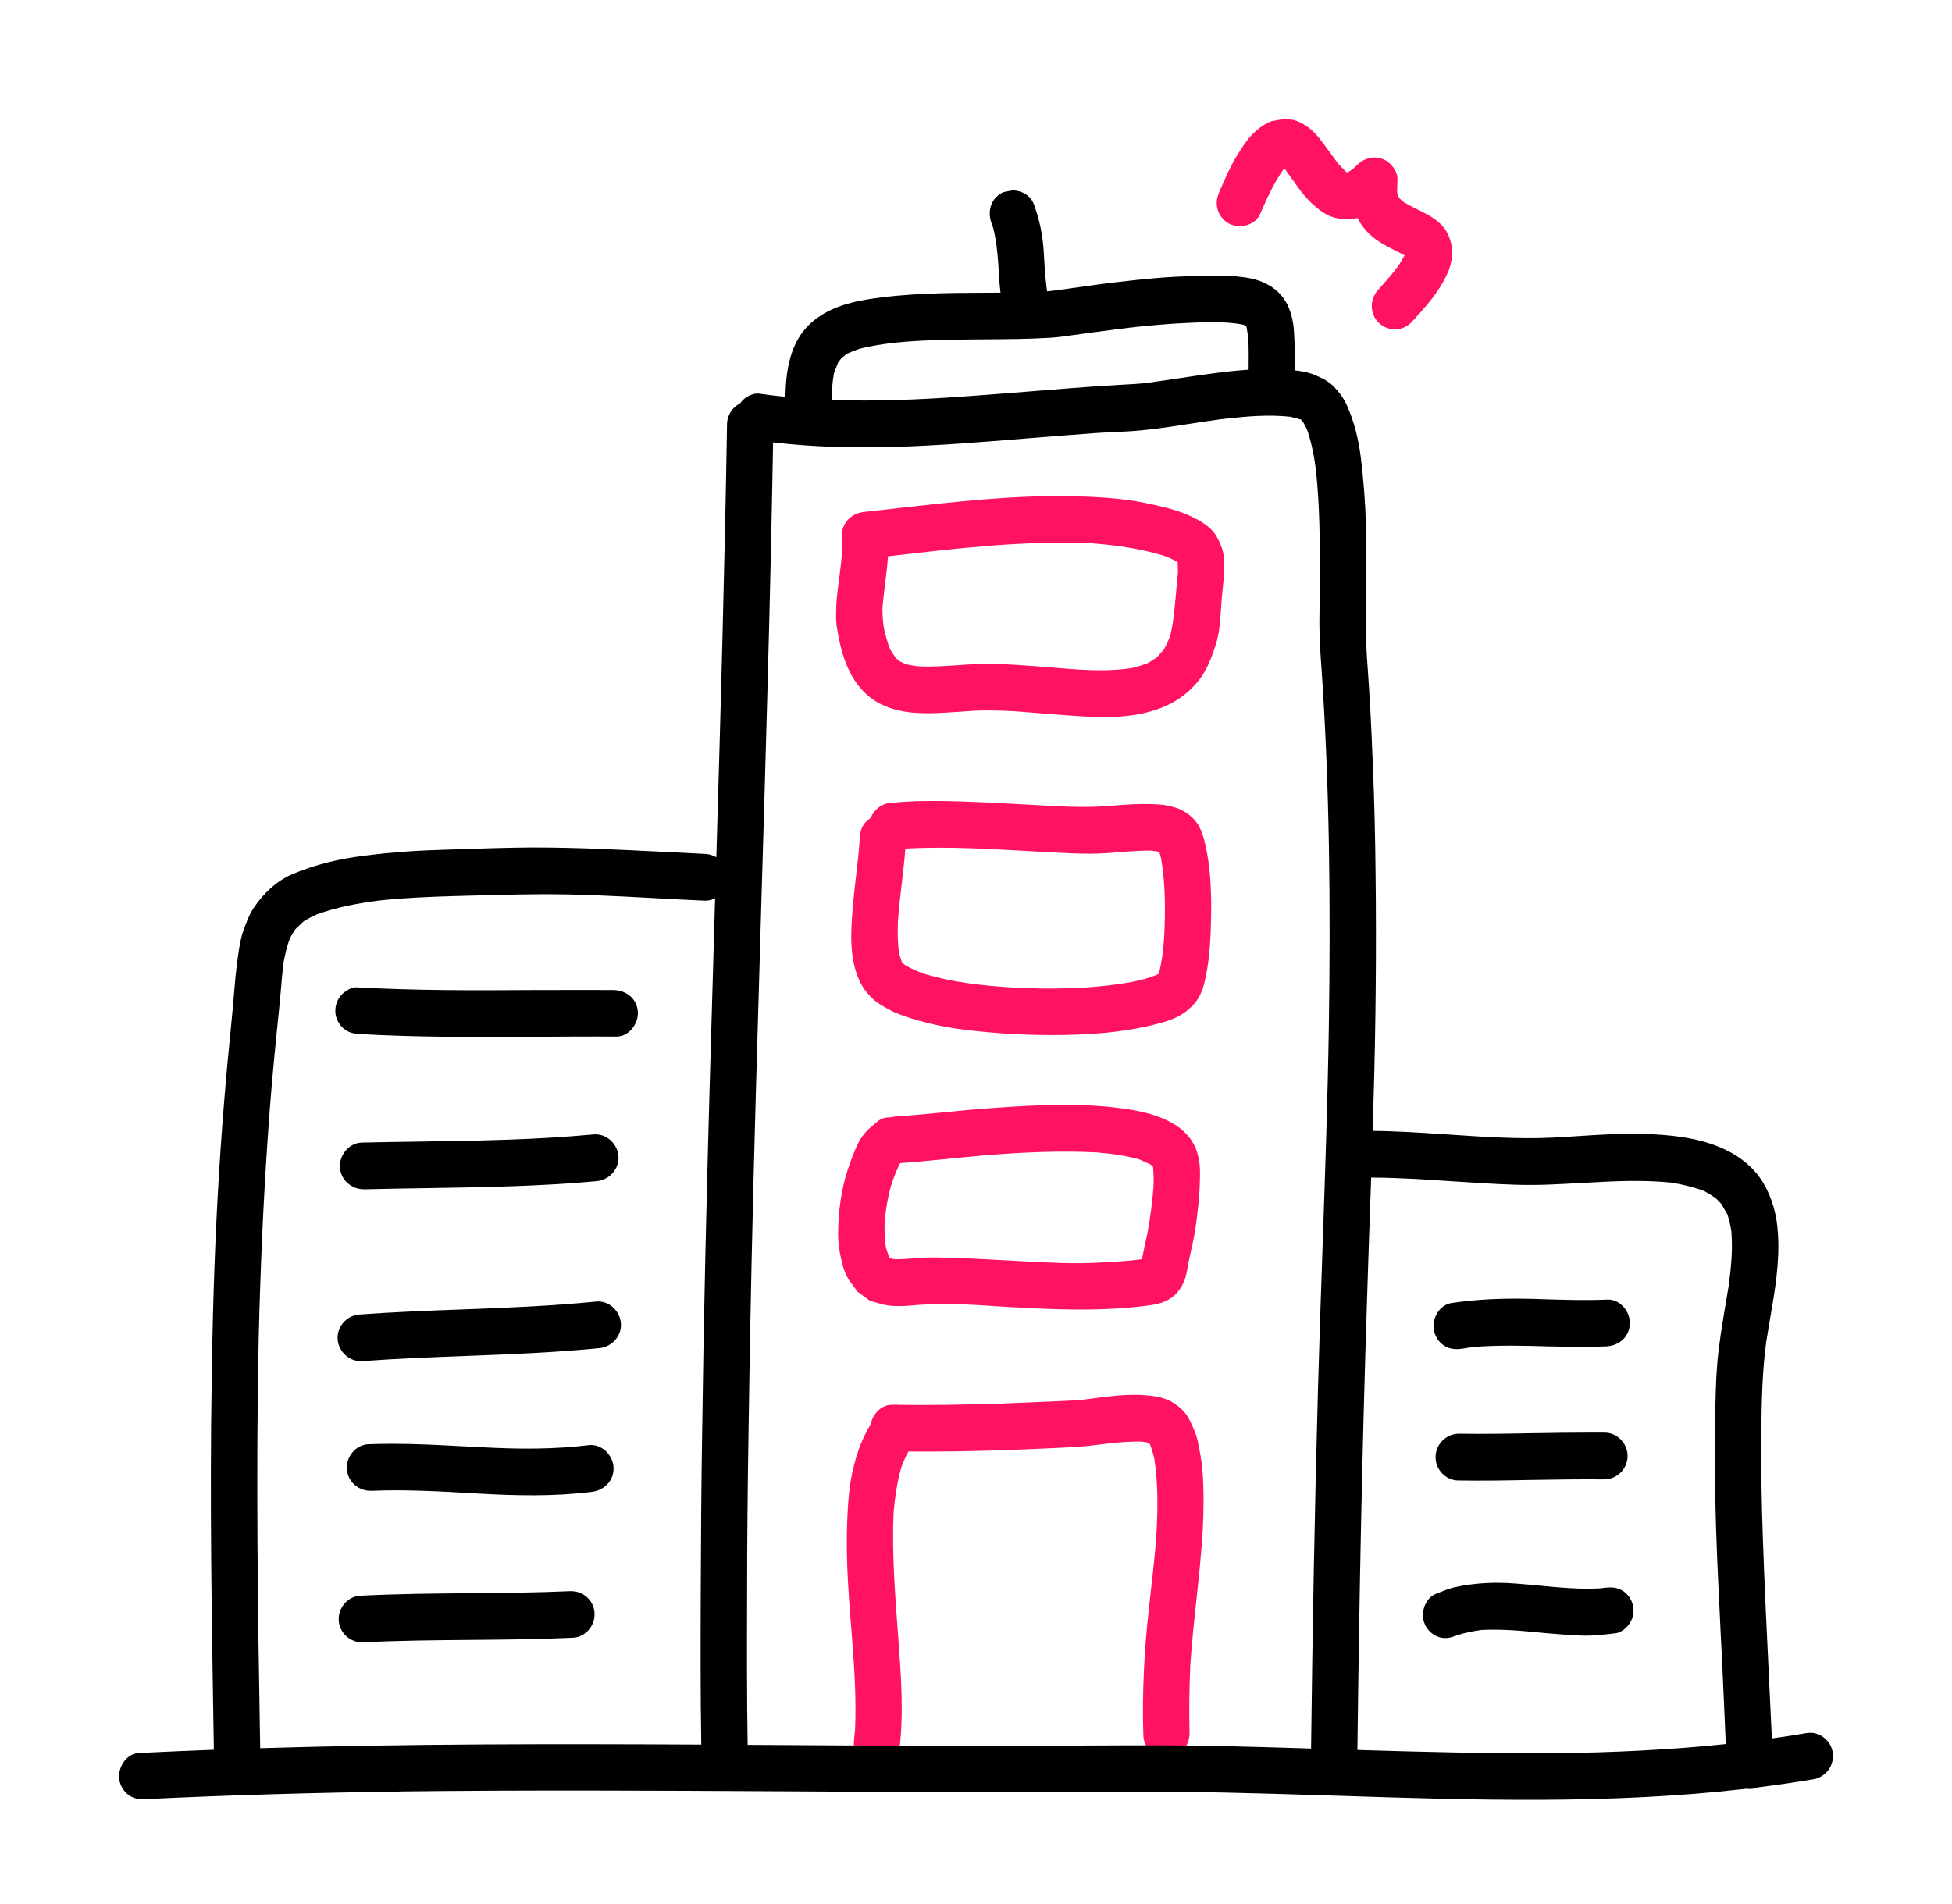 <svg width="41" height="40" viewBox="0 0 41 40" fill="none" xmlns="http://www.w3.org/2000/svg">
<path fill-rule="evenodd" clip-rule="evenodd" d="M22.917 11.414L22.863 11.409L22.938 11.414L22.989 11.417L22.959 11.416C23.454 11.454 23.94 11.526 24.416 11.665C24.527 11.704 24.633 11.749 24.733 11.806L24.735 11.809L24.742 12.014C24.725 12.217 24.703 12.421 24.686 12.621C24.662 12.883 24.639 13.131 24.572 13.379C24.535 13.473 24.495 13.558 24.447 13.644L24.301 13.807L24.124 13.923C24.008 13.97 23.892 14.006 23.772 14.035C23.406 14.091 23.034 14.087 22.662 14.067C22.056 14.025 21.451 13.96 20.844 13.945C20.596 13.941 20.349 13.957 20.102 13.976C19.84 13.993 19.579 14.01 19.317 14C19.216 13.991 19.12 13.977 19.024 13.951L18.898 13.893L18.81 13.819L18.696 13.64C18.641 13.497 18.601 13.354 18.567 13.204C18.546 13.062 18.533 12.923 18.535 12.778C18.564 12.414 18.627 12.053 18.651 11.688C20.067 11.525 21.488 11.35 22.917 11.414ZM18.135 10.757C17.872 10.787 17.663 11.006 17.683 11.282L17.693 11.36L17.686 11.455L17.687 11.609C17.66 11.931 17.61 12.25 17.575 12.572C17.565 12.695 17.561 12.818 17.561 12.936C17.557 13.108 17.595 13.289 17.629 13.454C17.735 13.972 17.96 14.483 18.431 14.755C18.835 14.986 19.299 14.996 19.744 14.978C19.984 14.966 20.223 14.947 20.463 14.931C20.743 14.918 21.027 14.927 21.307 14.942C21.873 14.982 22.439 15.04 23.005 15.062C23.54 15.077 24.096 15.031 24.583 14.785C24.803 14.67 24.994 14.517 25.154 14.325C25.34 14.102 25.439 13.838 25.53 13.565C25.637 13.243 25.633 12.894 25.663 12.56C25.687 12.307 25.721 12.049 25.713 11.793C25.709 11.604 25.645 11.425 25.549 11.264C25.432 11.063 25.203 10.933 25.001 10.841C24.701 10.703 24.366 10.63 24.047 10.565C23.678 10.487 23.297 10.457 22.925 10.438C22.694 10.427 22.464 10.422 22.235 10.422C20.862 10.422 19.497 10.609 18.135 10.757Z" fill="#FF1261"/>
<path fill-rule="evenodd" clip-rule="evenodd" d="M21.838 17.893C22.302 17.916 22.774 17.954 23.238 17.924C23.552 17.902 23.862 17.867 24.179 17.87L24.351 17.894L24.39 18.046C24.48 18.581 24.48 19.134 24.453 19.674C24.435 19.935 24.409 20.198 24.34 20.45L24.337 20.456L24.302 20.477C24.13 20.549 23.95 20.593 23.77 20.63C22.929 20.78 22.057 20.791 21.207 20.742L21.226 20.744L21.2 20.742L21.176 20.741H21.188C20.594 20.701 19.998 20.634 19.427 20.463C19.281 20.412 19.143 20.354 19.012 20.276L18.947 20.218L18.887 20.043C18.853 19.81 18.85 19.578 18.861 19.343C18.897 18.836 18.979 18.333 19.016 17.828C19.959 17.774 20.898 17.843 21.838 17.893ZM19.244 16.83C19.064 16.837 18.89 16.849 18.715 16.865C18.521 16.878 18.359 17.006 18.292 17.178L18.178 17.275C18.087 17.379 18.064 17.494 18.056 17.632V17.66C18.023 18.143 17.945 18.622 17.909 19.105C17.867 19.601 17.839 20.149 18.056 20.61C18.121 20.748 18.202 20.855 18.312 20.966C18.406 21.058 18.528 21.128 18.643 21.193C18.761 21.262 18.89 21.308 19.015 21.354C19.21 21.419 19.407 21.473 19.605 21.519C19.974 21.604 20.354 21.65 20.735 21.684C21.188 21.726 21.644 21.745 22.097 21.745C22.846 21.745 23.614 21.696 24.341 21.5C24.554 21.446 24.79 21.358 24.957 21.212C25.071 21.116 25.151 21.02 25.216 20.883C25.292 20.718 25.326 20.529 25.357 20.349C25.425 19.935 25.436 19.504 25.44 19.083C25.44 18.641 25.418 18.188 25.319 17.755C25.288 17.609 25.243 17.459 25.167 17.328C25.075 17.183 24.95 17.083 24.798 17.006C24.71 16.964 24.596 16.941 24.501 16.918C24.394 16.899 24.277 16.895 24.166 16.891C23.896 16.884 23.63 16.903 23.359 16.926C22.774 16.98 22.18 16.934 21.595 16.903C20.929 16.868 20.265 16.826 19.6 16.826C19.481 16.826 19.363 16.828 19.244 16.83Z" fill="#FF1261"/>
<path fill-rule="evenodd" clip-rule="evenodd" d="M20.693 24.271C21.463 24.208 22.239 24.171 23.014 24.209L22.976 24.206L23.026 24.21L23.101 24.214L23.05 24.212C23.35 24.236 23.648 24.277 23.936 24.359L24.162 24.461L24.217 24.508C24.234 24.655 24.234 24.801 24.227 24.951C24.201 25.271 24.16 25.588 24.101 25.905C24.079 26.021 24.048 26.14 24.025 26.259L23.985 26.453C23.698 26.493 23.405 26.506 23.116 26.523C22.58 26.554 22.044 26.527 21.507 26.497C20.966 26.47 20.431 26.435 19.89 26.42C19.711 26.416 19.529 26.412 19.35 26.424C19.168 26.438 18.986 26.454 18.803 26.454L18.696 26.436L18.668 26.391L18.608 26.209C18.582 26.028 18.576 25.848 18.581 25.668C18.604 25.409 18.646 25.158 18.716 24.906C18.767 24.751 18.826 24.597 18.898 24.45L18.912 24.434C19.506 24.394 20.099 24.32 20.693 24.271ZM20.845 23.277C20.168 23.323 19.495 23.411 18.813 23.453L18.705 23.473C18.608 23.468 18.511 23.493 18.433 23.558C18.278 23.684 18.125 23.814 18.034 23.999C17.943 24.179 17.874 24.375 17.809 24.562C17.665 25.003 17.608 25.456 17.604 25.921C17.604 26.147 17.645 26.374 17.703 26.596C17.729 26.692 17.779 26.807 17.832 26.892L18.018 27.141L18.266 27.322L18.357 27.352L18.581 27.413C18.813 27.459 19.068 27.433 19.3 27.413C19.936 27.364 20.579 27.421 21.21 27.459C21.926 27.498 22.64 27.533 23.355 27.495C23.603 27.483 23.854 27.459 24.101 27.429C24.257 27.41 24.432 27.375 24.57 27.287C24.694 27.207 24.782 27.103 24.847 26.968C24.915 26.838 24.935 26.676 24.961 26.535C24.995 26.354 25.041 26.182 25.075 26.002C25.117 25.782 25.143 25.561 25.167 25.337C25.193 25.108 25.205 24.874 25.205 24.639C25.205 24.47 25.181 24.286 25.117 24.129C24.855 23.5 24.055 23.342 23.455 23.27C23.093 23.226 22.728 23.21 22.363 23.21C21.856 23.21 21.347 23.241 20.845 23.277Z" fill="#FF1261"/>
<path fill-rule="evenodd" clip-rule="evenodd" d="M22.778 29.401C22.55 29.427 22.318 29.431 22.085 29.443C21.712 29.458 21.34 29.473 20.971 29.489C20.225 29.512 19.479 29.523 18.738 29.512C18.471 29.508 18.266 29.781 18.282 30.033C18.293 30.16 18.35 30.283 18.449 30.371C18.551 30.459 18.666 30.486 18.799 30.49C19.856 30.506 20.91 30.479 21.964 30.429C22.318 30.413 22.672 30.401 23.025 30.356C23.341 30.317 23.66 30.278 23.983 30.285L24.133 30.31L24.153 30.339C24.192 30.442 24.222 30.543 24.246 30.65C24.327 31.174 24.319 31.708 24.289 32.233C24.255 32.752 24.188 33.264 24.133 33.779C24.033 34.669 23.987 35.563 24.015 36.461C24.021 36.73 24.273 36.937 24.532 36.917C24.802 36.899 24.992 36.664 24.985 36.397C24.974 35.933 24.98 35.466 25 35.004L24.996 35.057L25.002 34.97L25.003 34.93V34.952C25.067 34.017 25.207 33.087 25.262 32.152C25.285 31.733 25.288 31.315 25.258 30.901C25.24 30.689 25.201 30.486 25.16 30.283C25.121 30.107 25.045 29.95 24.965 29.791C24.893 29.658 24.771 29.554 24.65 29.473C24.486 29.37 24.3 29.332 24.109 29.316C24.014 29.306 23.918 29.302 23.823 29.302C23.473 29.302 23.125 29.358 22.778 29.401Z" fill="#FF1261"/>
<path fill-rule="evenodd" clip-rule="evenodd" d="M18.47 29.679C18.163 30.04 17.999 30.478 17.901 30.942C17.843 31.203 17.82 31.471 17.805 31.74C17.787 32.074 17.783 32.407 17.791 32.741C17.82 33.94 18.012 35.133 17.96 36.331L17.938 36.56C17.909 36.825 18.049 37.081 18.323 37.135C18.57 37.182 18.863 37.013 18.893 36.743C18.985 35.968 18.924 35.182 18.867 34.404C18.804 33.528 18.729 32.646 18.77 31.767C18.799 31.447 18.842 31.133 18.932 30.826C18.979 30.698 19.031 30.579 19.097 30.463L19.205 30.328C19.38 30.124 19.361 29.814 19.159 29.637C19.069 29.557 18.953 29.516 18.838 29.516C18.701 29.516 18.566 29.571 18.47 29.679Z" fill="#FF1261"/>
<path fill-rule="evenodd" clip-rule="evenodd" d="M26.712 2.545C26.552 2.606 26.419 2.706 26.297 2.829C26.18 2.952 26.084 3.105 25.992 3.251C25.841 3.496 25.727 3.761 25.613 4.026C25.559 4.148 25.537 4.264 25.575 4.398C25.609 4.525 25.697 4.629 25.806 4.694C26.024 4.812 26.362 4.744 26.469 4.494C26.606 4.178 26.747 3.864 26.943 3.579L26.974 3.541L27.003 3.573C27.106 3.71 27.201 3.852 27.301 3.987C27.45 4.18 27.602 4.341 27.804 4.471C28.008 4.605 28.281 4.636 28.513 4.579C28.581 4.713 28.674 4.836 28.792 4.943C28.922 5.058 29.078 5.15 29.235 5.227C29.322 5.272 29.414 5.315 29.502 5.365L29.38 5.574C29.246 5.754 29.097 5.921 28.949 6.087C28.766 6.282 28.766 6.593 28.96 6.781C29.147 6.966 29.466 6.966 29.648 6.769C29.927 6.467 30.223 6.141 30.394 5.76C30.52 5.488 30.542 5.2 30.414 4.923C30.234 4.545 29.796 4.444 29.469 4.236L29.397 4.167L29.366 4.116L29.345 4.04L29.352 3.784C29.367 3.619 29.235 3.443 29.097 3.365C28.903 3.262 28.668 3.305 28.515 3.458L28.416 3.549L28.317 3.615L28.295 3.622L28.273 3.61L28.109 3.442C27.968 3.254 27.835 3.058 27.69 2.878C27.545 2.702 27.335 2.541 27.108 2.51L26.964 2.5L26.712 2.545Z" fill="#FF1261"/>
<path d="M7.166 20.907C7.079 21.006 7.037 21.137 7.044 21.264C7.052 21.394 7.113 21.517 7.212 21.602C7.319 21.697 7.429 21.716 7.562 21.724C8.717 21.79 9.871 21.786 11.025 21.782L11.203 21.781C11.781 21.777 12.363 21.773 12.941 21.777C13.208 21.781 13.413 21.509 13.398 21.256C13.378 20.972 13.143 20.799 12.881 20.799C12.5 20.796 12.122 20.797 11.742 20.798C11.553 20.799 11.363 20.799 11.172 20.799C9.947 20.807 8.722 20.811 7.501 20.742L7.486 20.741C7.368 20.741 7.239 20.826 7.166 20.907Z" fill="black"/>
<path d="M8.821 23.982C10.038 23.964 11.256 23.946 12.47 23.831L12.508 23.83C12.758 23.83 12.972 24.04 12.991 24.291C13.006 24.564 12.801 24.786 12.534 24.814C11.348 24.923 10.157 24.942 8.966 24.961C8.529 24.968 8.093 24.974 7.657 24.986C7.395 24.99 7.159 24.802 7.14 24.526C7.124 24.269 7.33 24.011 7.596 24.003C8.004 23.994 8.413 23.988 8.821 23.982Z" fill="black"/>
<path d="M12.524 27.343C11.587 27.437 10.645 27.473 9.704 27.509C8.984 27.536 8.264 27.563 7.545 27.616C7.283 27.635 7.073 27.869 7.092 28.138C7.111 28.402 7.347 28.614 7.61 28.595C8.329 28.542 9.049 28.514 9.769 28.487C10.71 28.451 11.652 28.415 12.589 28.322C12.851 28.295 13.061 28.072 13.042 27.8C13.024 27.554 12.812 27.341 12.567 27.341L12.524 27.343Z" fill="black"/>
<path d="M7.287 30.862C7.267 30.601 7.473 30.351 7.74 30.34C7.905 30.334 8.071 30.331 8.236 30.331C8.72 30.331 9.202 30.356 9.686 30.382L9.687 30.382C9.839 30.39 9.992 30.398 10.144 30.405C10.889 30.444 11.627 30.451 12.369 30.359C12.631 30.329 12.871 30.562 12.886 30.82C12.905 31.096 12.697 31.307 12.434 31.341C11.631 31.442 10.829 31.422 10.022 31.376L9.939 31.371C9.229 31.33 8.518 31.29 7.804 31.319C7.538 31.33 7.302 31.134 7.287 30.862Z" fill="black"/>
<path d="M9.872 33.47C9.104 33.477 8.336 33.483 7.568 33.523C7.302 33.535 7.097 33.781 7.115 34.045C7.131 34.314 7.367 34.517 7.632 34.502C8.374 34.465 9.117 34.459 9.86 34.452C10.584 34.446 11.309 34.44 12.034 34.406C12.3 34.395 12.506 34.145 12.487 33.884C12.473 33.621 12.252 33.427 11.998 33.427H11.97C11.271 33.458 10.572 33.464 9.872 33.47Z" fill="black"/>
<path d="M30.122 27.966C30.064 27.721 30.22 27.417 30.483 27.375C30.931 27.308 31.38 27.282 31.832 27.282C31.948 27.282 32.064 27.284 32.18 27.286L32.392 27.293C32.849 27.307 33.304 27.322 33.762 27.302C34.028 27.29 34.241 27.552 34.233 27.805C34.227 28.089 34.002 28.273 33.736 28.285C33.365 28.302 32.991 28.294 32.62 28.287L32.511 28.285C32.002 28.27 31.491 28.258 30.987 28.294C30.894 28.305 30.801 28.318 30.707 28.335C30.575 28.353 30.456 28.345 30.338 28.273C30.228 28.204 30.152 28.092 30.122 27.966Z" fill="black"/>
<path d="M32.181 30.109C31.671 30.119 31.161 30.127 30.652 30.119C30.385 30.117 30.161 30.327 30.153 30.6C30.145 30.864 30.362 31.099 30.624 31.102C31.135 31.11 31.644 31.102 32.154 31.091L32.162 31.091C32.672 31.083 33.179 31.075 33.687 31.079C33.949 31.083 34.178 30.872 34.186 30.6C34.193 30.335 33.976 30.101 33.714 30.097C33.667 30.097 33.62 30.097 33.572 30.096C33.525 30.096 33.478 30.096 33.431 30.096C33.012 30.096 32.596 30.102 32.181 30.109Z" fill="black"/>
<path d="M30.532 33.351C30.676 33.317 30.813 33.294 30.957 33.279C31.121 33.26 31.283 33.251 31.444 33.251C31.577 33.251 31.708 33.257 31.84 33.268C32.005 33.28 32.17 33.296 32.334 33.311C32.762 33.352 33.187 33.392 33.616 33.368L33.712 33.355C33.844 33.341 33.959 33.344 34.081 33.417C34.191 33.486 34.267 33.597 34.298 33.724C34.328 33.85 34.306 33.985 34.236 34.092C34.176 34.192 34.054 34.299 33.937 34.311C33.697 34.342 33.456 34.369 33.217 34.361C32.959 34.349 32.7 34.331 32.441 34.307C32.001 34.263 31.562 34.22 31.12 34.242C30.949 34.265 30.785 34.298 30.619 34.349L30.599 34.357C30.477 34.404 30.367 34.434 30.234 34.396C30.109 34.357 30.002 34.269 29.942 34.154C29.884 34.039 29.869 33.904 29.908 33.786C29.938 33.671 30.029 33.532 30.147 33.49C30.172 33.48 30.196 33.47 30.22 33.46C30.322 33.419 30.424 33.377 30.532 33.351Z" fill="black"/>
<path fill-rule="evenodd" clip-rule="evenodd" d="M21.079 4.036C20.823 4.144 20.732 4.428 20.823 4.681L20.864 4.8C20.924 5.045 20.95 5.287 20.968 5.544C20.978 5.748 20.991 5.949 21.015 6.149C20.919 6.149 20.822 6.15 20.725 6.15C19.888 6.153 19.047 6.157 18.222 6.29C17.796 6.359 17.378 6.485 17.047 6.773C16.6 7.165 16.505 7.769 16.498 8.337C16.314 8.319 16.131 8.296 15.947 8.27C15.829 8.251 15.684 8.327 15.604 8.405C15.582 8.426 15.562 8.45 15.544 8.475C15.384 8.555 15.273 8.721 15.271 8.909C15.221 11.945 15.136 14.978 15.046 18.01C14.975 17.968 14.892 17.942 14.804 17.939C14.496 17.925 14.188 17.909 13.88 17.893C12.998 17.849 12.115 17.804 11.233 17.804H11.152C10.637 17.807 10.124 17.825 9.612 17.842L9.368 17.85C8.793 17.865 8.223 17.903 7.652 17.977C7.131 18.042 6.618 18.16 6.135 18.368C5.804 18.51 5.538 18.767 5.336 19.062C5.241 19.201 5.179 19.366 5.123 19.523C5.063 19.675 5.037 19.842 5.011 20.002L5.009 20.018C4.963 20.315 4.937 20.615 4.912 20.914C4.899 21.063 4.887 21.212 4.872 21.361C4.746 22.597 4.644 23.835 4.575 25.079C4.502 26.395 4.464 27.712 4.446 29.032C4.405 31.509 4.446 33.983 4.487 36.461L4.491 36.718C4.491 36.732 4.492 36.745 4.493 36.759C3.967 36.779 3.441 36.801 2.915 36.827C2.653 36.839 2.47 37.134 2.504 37.38C2.524 37.51 2.592 37.626 2.695 37.706C2.805 37.787 2.919 37.805 3.056 37.797C4.855 37.71 6.655 37.66 8.458 37.636H8.333C11.033 37.603 13.738 37.617 16.442 37.632L16.603 37.633C18.927 37.648 21.259 37.66 23.587 37.64C25.008 37.63 26.435 37.674 27.863 37.718L28.076 37.725C30.95 37.818 33.827 37.91 36.684 37.578C36.705 37.581 36.726 37.583 36.747 37.583C36.806 37.583 36.865 37.572 36.921 37.55C37.309 37.502 37.697 37.445 38.084 37.38C38.343 37.338 38.533 37.096 38.495 36.823C38.465 36.587 38.254 36.402 38.023 36.402L37.948 36.408C37.704 36.45 37.46 36.487 37.216 36.521C37.197 36.12 37.178 35.718 37.159 35.317C37.112 34.335 37.064 33.352 37.029 32.368C37.002 31.609 36.987 30.848 36.994 30.089C37.002 29.453 37.013 28.814 37.099 28.184C37.123 28.03 37.15 27.875 37.176 27.72C37.28 27.119 37.385 26.513 37.344 25.906C37.322 25.534 37.226 25.169 37.036 24.851C36.831 24.505 36.5 24.26 36.138 24.107C35.621 23.887 35.047 23.837 34.492 23.819C34.053 23.808 33.615 23.837 33.177 23.865C32.988 23.878 32.798 23.89 32.608 23.899C31.888 23.933 31.172 23.884 30.459 23.836L30.439 23.834L30.368 23.83C29.857 23.796 29.343 23.762 28.832 23.758C28.844 23.35 28.856 22.942 28.866 22.533C28.904 20.952 28.911 19.368 28.885 17.786C28.873 17.031 28.847 16.274 28.812 15.519C28.799 15.176 28.778 14.83 28.757 14.487L28.752 14.398C28.745 14.302 28.739 14.205 28.732 14.109L28.732 14.107C28.717 13.897 28.702 13.687 28.694 13.478C28.683 13.206 28.687 12.931 28.691 12.657C28.692 12.582 28.693 12.508 28.694 12.433C28.698 11.946 28.698 11.459 28.687 10.972C28.676 10.519 28.638 10.07 28.584 9.621C28.535 9.229 28.444 8.846 28.276 8.485C28.215 8.355 28.123 8.232 28.025 8.132C27.903 8.001 27.755 7.936 27.599 7.871C27.473 7.818 27.332 7.797 27.197 7.781L27.197 7.756C27.197 7.503 27.198 7.253 27.181 7C27.173 6.8 27.131 6.592 27.047 6.413C26.949 6.209 26.789 6.059 26.592 5.96C26.409 5.864 26.195 5.829 25.991 5.809C25.847 5.795 25.703 5.79 25.557 5.79C25.421 5.79 25.285 5.794 25.149 5.798C25.098 5.8 25.048 5.801 24.997 5.803C24.503 5.813 24.008 5.864 23.517 5.921C23.246 5.951 22.977 5.989 22.707 6.027C22.527 6.053 22.347 6.078 22.167 6.101C22.109 6.109 22.051 6.115 21.993 6.12C21.959 5.889 21.945 5.656 21.931 5.423C21.927 5.36 21.923 5.297 21.919 5.234C21.896 4.908 21.828 4.6 21.716 4.294C21.651 4.107 21.456 4 21.265 4L21.079 4.036ZM15.021 18.87C14.952 18.906 14.875 18.925 14.793 18.921C14.45 18.906 14.107 18.887 13.764 18.869C12.95 18.825 12.137 18.781 11.323 18.786C10.825 18.79 10.327 18.803 9.829 18.817L9.531 18.825C9.007 18.84 8.486 18.862 7.965 18.918C7.519 18.976 7.079 19.056 6.659 19.209C6.559 19.253 6.467 19.3 6.375 19.358L6.201 19.523L6.092 19.705C6.027 19.877 5.987 20.052 5.954 20.231C5.929 20.441 5.912 20.647 5.895 20.854C5.868 21.15 5.838 21.445 5.807 21.741C5.739 22.42 5.678 23.099 5.632 23.782C5.53 25.218 5.469 26.66 5.434 28.099C5.374 30.976 5.415 33.85 5.465 36.726C8.552 36.633 11.642 36.634 14.73 36.65C14.712 35.619 14.715 34.587 14.718 33.556C14.722 32.382 14.73 31.207 14.749 30.033C14.78 27.684 14.836 25.337 14.901 22.988C14.938 21.674 14.977 20.36 15.015 19.046C15.017 18.987 15.019 18.928 15.021 18.87ZM15.704 36.656C15.946 36.657 16.188 36.658 16.431 36.66L16.448 36.66C17.003 36.663 17.558 36.667 18.113 36.67C18.372 36.67 18.63 36.672 18.888 36.672H18.894C19.922 36.676 20.949 36.68 21.977 36.674C22.242 36.673 22.506 36.672 22.77 36.67C23.738 36.665 24.708 36.66 25.675 36.681C26.296 36.695 26.917 36.714 27.538 36.733C27.568 34.231 27.613 31.726 27.682 29.226C27.709 28.228 27.744 27.231 27.778 26.234C27.832 24.681 27.886 23.128 27.911 21.574C27.949 19.056 27.93 16.528 27.755 14.014C27.732 13.704 27.713 13.4 27.713 13.09C27.713 12.925 27.715 12.76 27.717 12.596V12.594C27.719 12.43 27.72 12.266 27.72 12.103C27.724 11.363 27.72 10.622 27.641 9.884C27.604 9.594 27.551 9.31 27.457 9.034L27.37 8.863L27.328 8.817L27.324 8.814L27.105 8.756C26.655 8.706 26.196 8.745 25.746 8.796L25.769 8.792L25.695 8.802L25.645 8.807C25.432 8.836 25.22 8.868 25.008 8.901C24.679 8.952 24.349 9.003 24.016 9.037C23.81 9.058 23.603 9.068 23.397 9.078C23.263 9.084 23.129 9.09 22.996 9.099C22.535 9.134 22.079 9.168 21.619 9.206L21.496 9.216C19.75 9.358 17.982 9.502 16.238 9.293C16.182 12.547 16.086 15.8 15.989 19.054C15.95 20.369 15.912 21.684 15.875 23C15.81 25.348 15.754 27.696 15.723 30.045C15.704 31.219 15.692 32.393 15.692 33.568C15.689 34.597 15.686 35.626 15.704 36.656ZM17.467 8.402C18.387 8.436 19.311 8.396 20.23 8.331C20.682 8.299 21.133 8.263 21.584 8.227C21.887 8.203 22.191 8.178 22.494 8.155C22.832 8.128 23.171 8.105 23.509 8.086L23.588 8.081C23.745 8.073 23.902 8.065 24.059 8.048C24.293 8.017 24.528 7.982 24.762 7.947C25.249 7.874 25.737 7.8 26.226 7.767C26.227 7.717 26.227 7.667 26.227 7.617C26.228 7.512 26.229 7.407 26.226 7.303L26.229 7.392C26.226 7.218 26.217 7.046 26.183 6.875L26.17 6.843L26.105 6.819C25.832 6.765 25.552 6.768 25.275 6.772L25.325 6.769L25.207 6.773H25.204C24.624 6.792 24.048 6.84 23.476 6.915C23.171 6.953 22.864 6.995 22.559 7.037C22.395 7.061 22.235 7.084 22.072 7.095C21.612 7.123 21.151 7.126 20.69 7.129C20.46 7.131 20.229 7.132 20 7.137L20.057 7.135C19.387 7.149 18.704 7.167 18.051 7.328C17.961 7.358 17.877 7.391 17.792 7.43L17.671 7.528L17.601 7.623L17.516 7.844C17.483 8.032 17.469 8.216 17.467 8.402ZM28.77 25.593C28.78 25.308 28.79 25.024 28.8 24.739C29.369 24.74 29.938 24.779 30.507 24.817C30.958 24.847 31.409 24.877 31.862 24.89C32.315 24.904 32.768 24.878 33.221 24.851L33.27 24.849C33.885 24.815 34.502 24.781 35.124 24.847C35.353 24.887 35.577 24.94 35.794 25.021C35.881 25.068 35.963 25.119 36.044 25.177L36.158 25.296L36.285 25.519C36.321 25.632 36.347 25.745 36.365 25.862C36.398 26.244 36.361 26.622 36.311 27.002C36.29 27.133 36.267 27.265 36.245 27.397C36.176 27.809 36.106 28.223 36.07 28.638C36.04 28.997 36.034 29.36 36.027 29.72L36.025 29.886C36.013 30.395 36.017 30.902 36.028 31.408C36.041 32.261 36.083 33.114 36.125 33.968L36.138 34.252C36.176 34.96 36.206 35.669 36.237 36.377L36.248 36.639C35.075 36.762 33.895 36.816 32.713 36.831H32.835C31.393 36.844 29.952 36.807 28.511 36.763C28.549 33.607 28.61 30.447 28.714 27.287C28.731 26.723 28.751 26.158 28.77 25.593Z" fill="black"/>
</svg>
